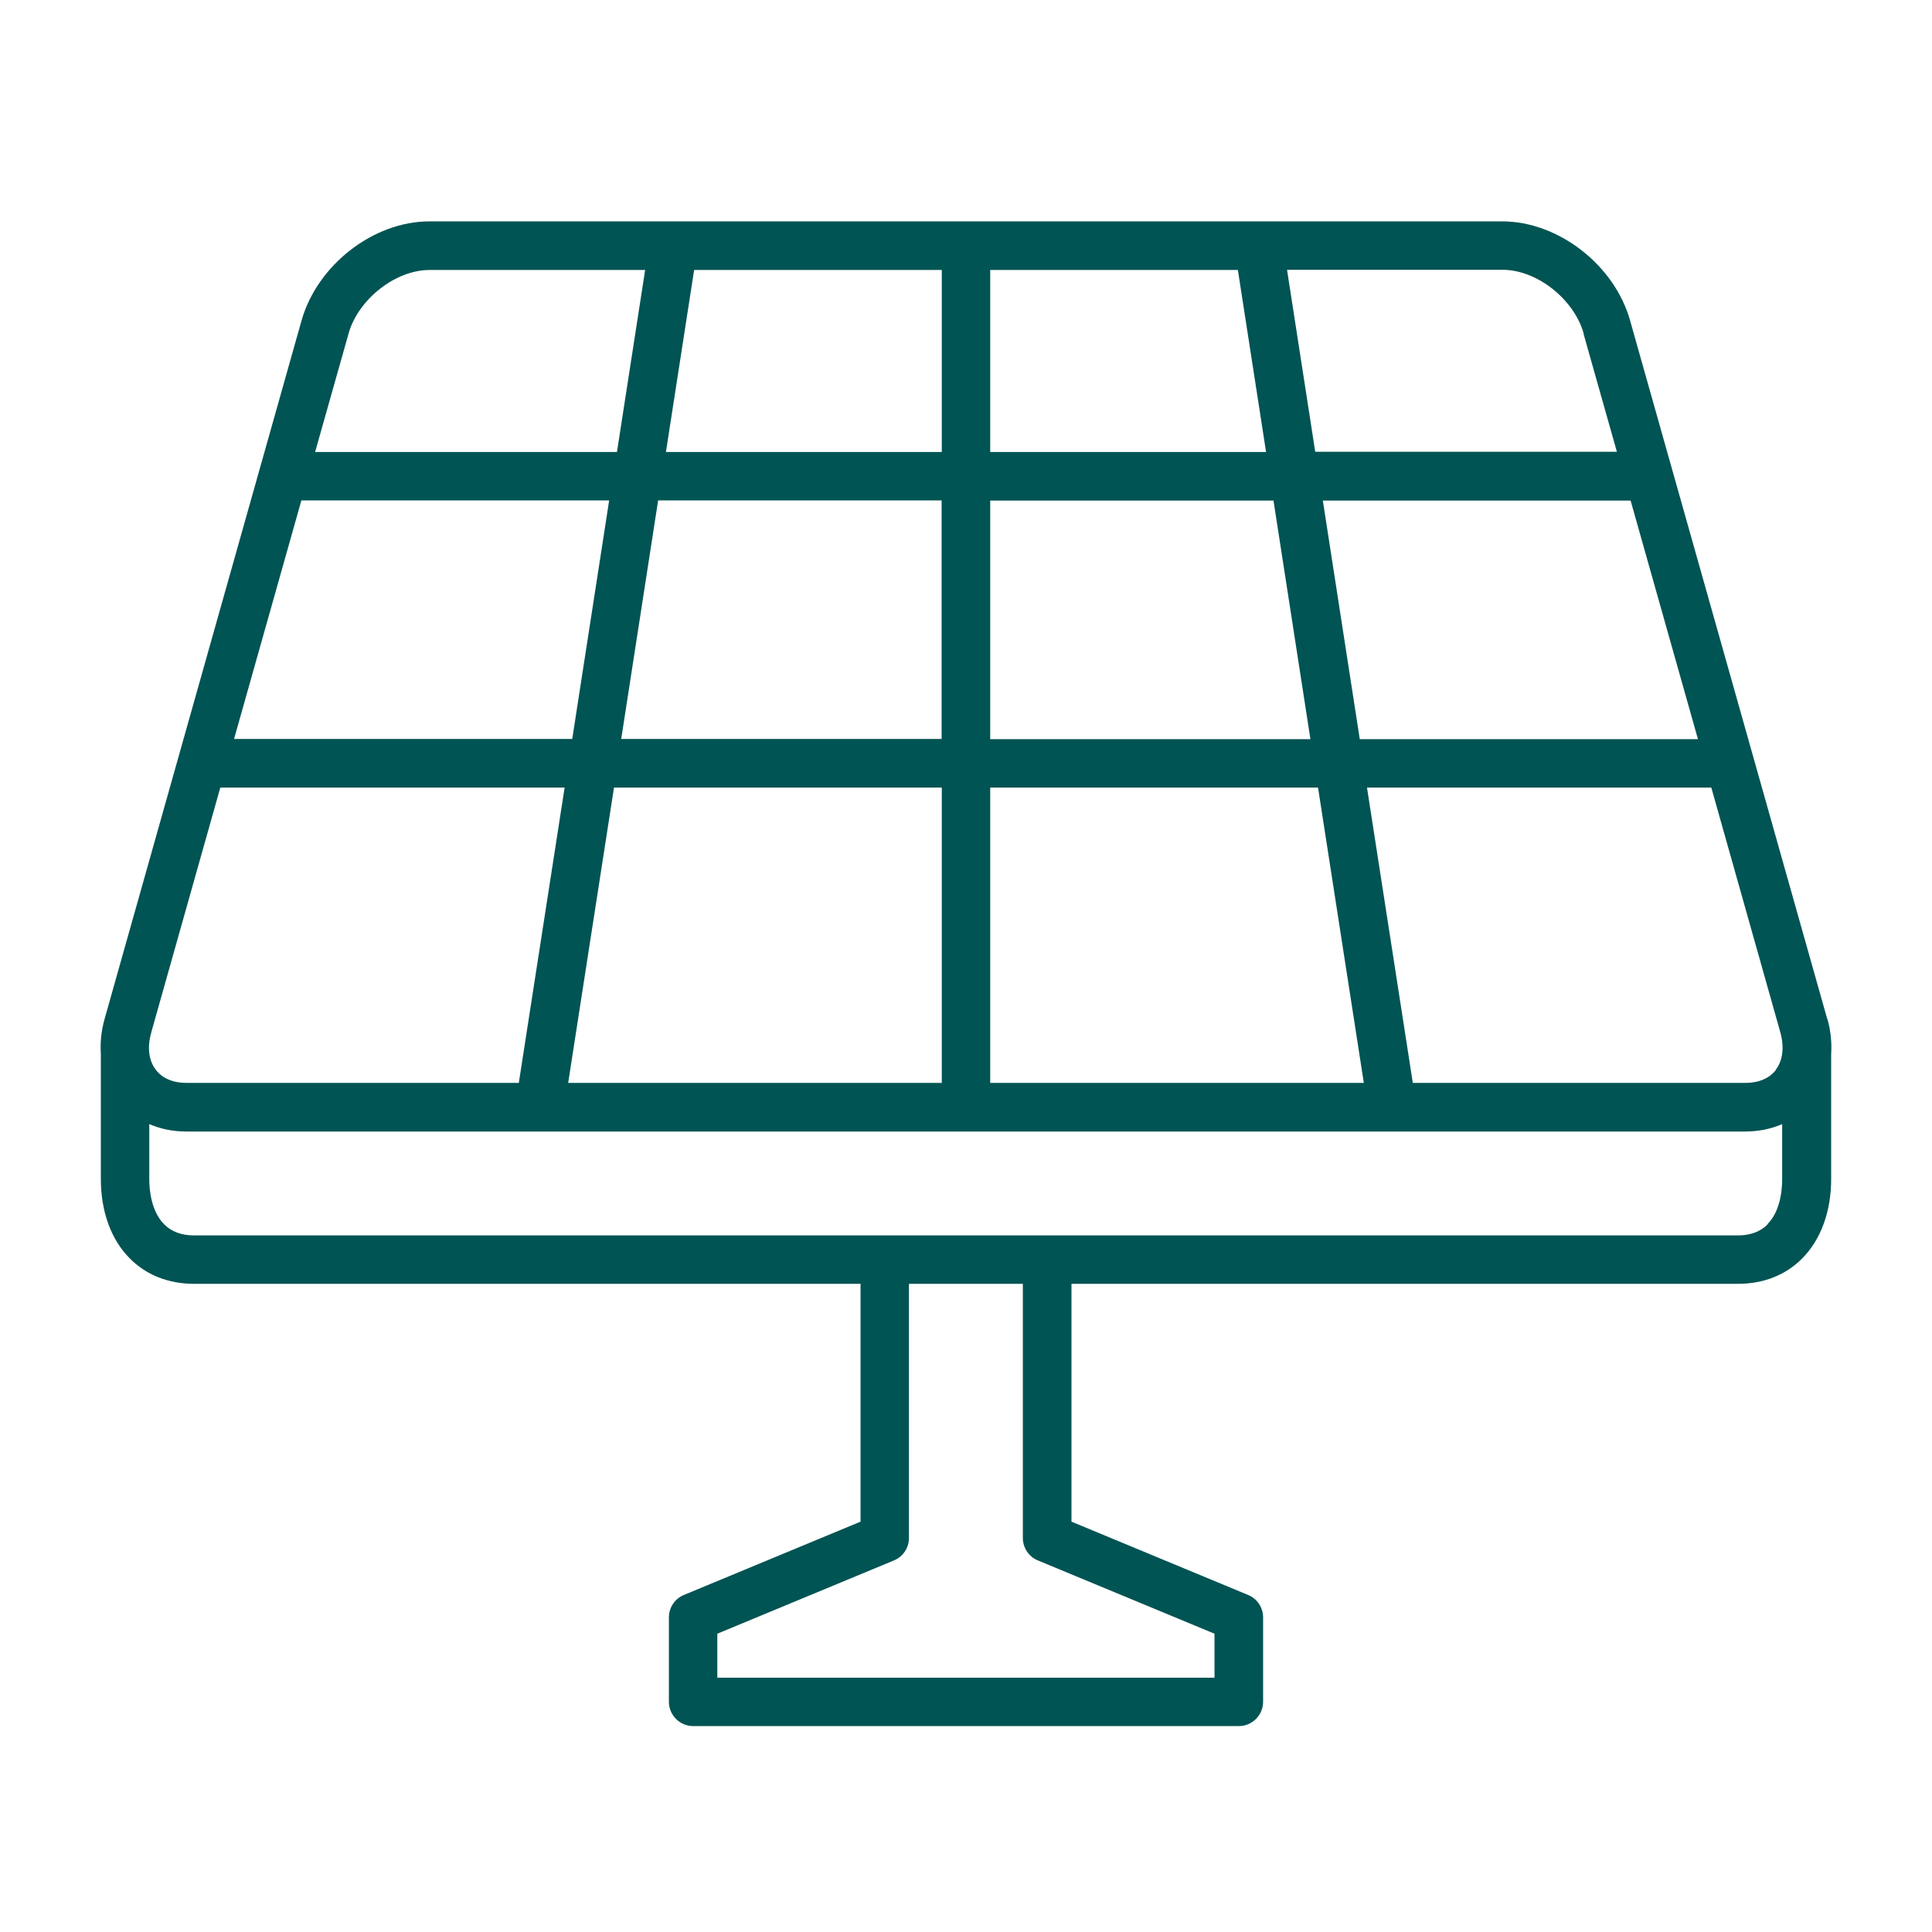 <?xml version="1.0" encoding="UTF-8"?>
<svg xmlns="http://www.w3.org/2000/svg" width="96" height="96" viewBox="0 0 96 96" fill="none">
  <path d="M90.796 50.638L80.997 15.922C80.222 13.166 77.429 11 74.645 11H21.336C18.552 11 15.769 13.166 14.985 15.922L5.195 50.638C5.029 51.228 4.974 51.818 5.011 52.38V58.538C5.002 60.17 5.509 61.59 6.449 62.53C7.269 63.359 8.376 63.793 9.648 63.793H42.76V75.61L33.984 79.252C33.532 79.436 33.237 79.878 33.237 80.367V84.561C33.237 85.225 33.781 85.769 34.445 85.769H61.555C62.219 85.769 62.763 85.225 62.763 84.561V80.367C62.763 79.878 62.468 79.436 62.016 79.252L53.241 75.61V63.793H86.352C87.624 63.793 88.731 63.359 89.551 62.53C90.491 61.58 90.998 60.17 90.989 58.547V52.38C91.026 51.818 90.971 51.228 90.805 50.638H90.796ZM88.251 53.155C87.929 53.579 87.394 53.809 86.73 53.809H70.202L67.925 39.134H85.034L88.463 51.293C88.666 52.03 88.592 52.685 88.242 53.146L88.251 53.155ZM28.232 53.809L30.509 39.134H46.797V53.809H28.232ZM14.976 24.864H30.269L28.434 36.719H11.63L14.976 24.864ZM32.712 24.864H46.788V36.719H30.868L32.702 24.864H32.712ZM46.797 13.415V22.458H33.09L34.491 13.415H46.797ZM61.509 13.415L62.91 22.458H49.203V13.415H61.509ZM84.37 36.728H67.566L65.731 24.873H81.024L84.37 36.728ZM65.123 36.728H49.203V24.873H63.279L65.114 36.728H65.123ZM49.203 39.134H65.492L67.768 53.809H49.203V39.134ZM78.683 16.577L80.342 22.449H65.353L63.952 13.406H74.664C76.36 13.406 78.203 14.853 78.692 16.568L78.683 16.577ZM17.317 16.577C17.806 14.862 19.649 13.415 21.346 13.415H32.057L30.656 22.458H15.658L17.317 16.586V16.577ZM7.518 51.293L10.947 39.134H28.056L25.779 53.809H9.261C8.597 53.809 8.062 53.579 7.74 53.155C7.389 52.694 7.306 52.03 7.518 51.302V51.293ZM51.572 77.537L60.348 81.178V83.363H35.643V81.178L44.419 77.537C44.87 77.353 45.165 76.91 45.165 76.422V63.793H50.825V76.422C50.825 76.91 51.12 77.353 51.572 77.537ZM87.837 60.834C87.477 61.202 86.97 61.387 86.352 61.387H9.638C9.021 61.387 8.523 61.202 8.154 60.834C7.675 60.345 7.417 59.543 7.417 58.547V55.856C7.97 56.095 8.588 56.224 9.251 56.224H86.721C87.385 56.224 88.002 56.095 88.555 55.856V58.557C88.555 59.543 88.307 60.345 87.818 60.834H87.837Z" fill="#005453"></path>
</svg>
